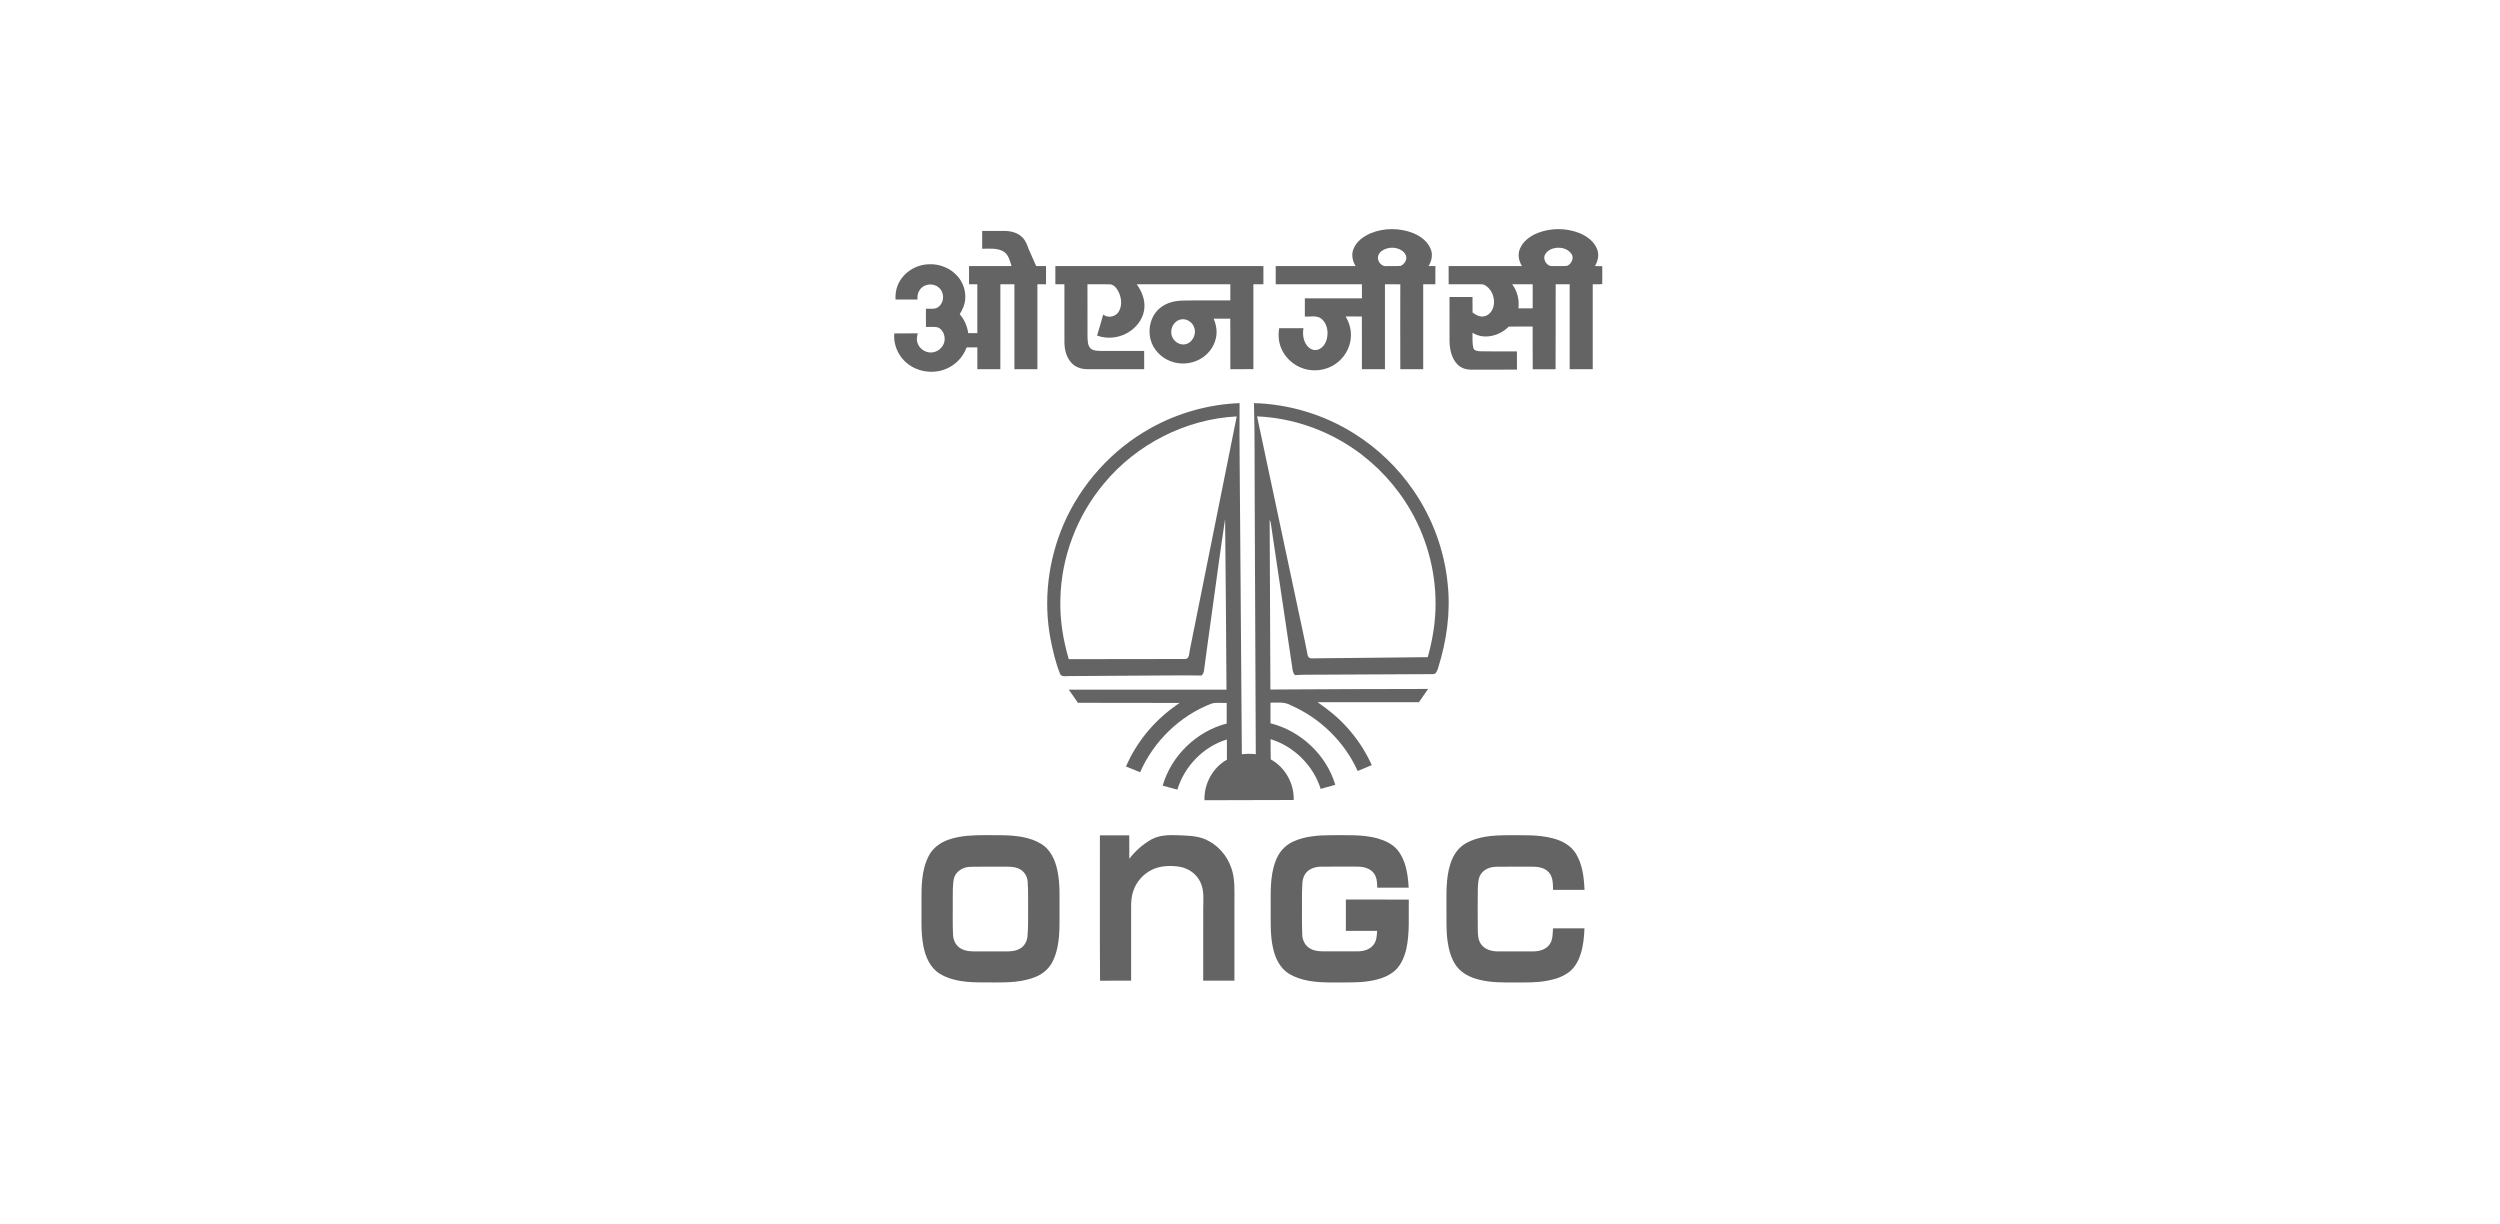 <svg width="147" height="72" viewBox="0 0 147 72" fill="none" xmlns="http://www.w3.org/2000/svg">
<g clip-path="url(#clip0_2124_2208)">
<path d="M80.59 13.717C81.386 13.389 82.31 13.393 83.108 13.713C83.555 13.899 83.983 14.224 84.146 14.697C84.256 15.015 84.169 15.366 84 15.647C84.134 15.646 84.268 15.646 84.402 15.643C84.401 16.001 84.405 16.359 84.399 16.717C84.161 16.713 83.923 16.713 83.685 16.715C83.685 18.38 83.685 20.044 83.685 21.709C83.236 21.709 82.787 21.709 82.338 21.709C82.334 20.046 82.332 18.383 82.338 16.719C82.037 16.708 81.736 16.716 81.435 16.715C81.435 18.38 81.435 20.044 81.435 21.709C80.983 21.709 80.531 21.709 80.08 21.709C80.078 20.677 80.08 19.645 80.079 18.613C79.76 18.604 79.442 18.61 79.124 18.609C79.357 19.002 79.481 19.468 79.422 19.924C79.359 20.514 79.02 21.062 78.532 21.396C78.077 21.716 77.493 21.837 76.946 21.745C76.238 21.634 75.604 21.135 75.334 20.471C75.177 20.103 75.149 19.691 75.217 19.3C75.693 19.299 76.168 19.302 76.644 19.298C76.582 19.655 76.631 20.05 76.865 20.338C77.016 20.532 77.29 20.647 77.528 20.548C77.838 20.427 78.005 20.095 78.046 19.781C78.101 19.393 77.989 18.949 77.657 18.712C77.378 18.533 77.035 18.637 76.725 18.612C76.726 18.255 76.725 17.899 76.725 17.542C77.844 17.542 78.963 17.543 80.082 17.542C80.082 17.266 80.084 16.99 80.081 16.714C78.391 16.714 76.702 16.714 75.012 16.714C75.012 16.358 75.012 16.002 75.012 15.646C76.579 15.646 78.145 15.645 79.711 15.646C79.527 15.352 79.447 14.973 79.583 14.644C79.755 14.2 80.165 13.898 80.59 13.717ZM81.527 14.617C81.329 14.675 81.138 14.801 81.053 14.994C80.928 15.287 81.184 15.673 81.508 15.648C81.794 15.634 82.082 15.662 82.367 15.631C82.556 15.539 82.708 15.338 82.689 15.121C82.67 14.946 82.545 14.804 82.4 14.714C82.142 14.556 81.814 14.527 81.527 14.617Z" fill="#646464"/>
<path d="M90.419 13.698C91.195 13.396 92.083 13.397 92.858 13.7C93.297 13.878 93.721 14.181 93.904 14.635C94.043 14.965 93.966 15.349 93.78 15.646C93.924 15.645 94.068 15.645 94.212 15.648C94.214 15.999 94.218 16.35 94.212 16.701C94.03 16.729 93.838 16.705 93.653 16.715C93.653 18.379 93.653 20.044 93.653 21.709C93.2 21.709 92.749 21.709 92.297 21.709C92.297 20.044 92.298 18.379 92.297 16.715C92.022 16.713 91.748 16.715 91.474 16.713C91.468 18.38 91.479 20.046 91.468 21.711C91.02 21.707 90.572 21.708 90.124 21.711C90.116 20.874 90.123 20.037 90.12 19.2C89.652 19.199 89.183 19.2 88.715 19.203C88.181 19.752 87.258 19.995 86.583 19.566C86.588 19.864 86.563 20.168 86.632 20.461C86.679 20.634 86.888 20.642 87.035 20.655C87.755 20.667 88.475 20.665 89.195 20.663C89.196 21.019 89.192 21.376 89.198 21.732C88.299 21.74 87.4 21.735 86.501 21.735C86.2 21.738 85.889 21.639 85.682 21.412C85.347 21.052 85.241 20.538 85.232 20.061C85.228 19.194 85.231 18.328 85.231 17.462C85.681 17.462 86.132 17.462 86.583 17.462C86.581 17.766 86.587 18.07 86.587 18.375C86.77 18.509 86.986 18.641 87.224 18.607C87.512 18.575 87.731 18.325 87.808 18.058C87.943 17.575 87.739 16.988 87.281 16.755C87.189 16.699 87.079 16.72 86.978 16.716C86.378 16.713 85.779 16.713 85.18 16.714C85.179 16.358 85.179 16.002 85.18 15.646C86.617 15.645 88.054 15.642 89.491 15.643C89.305 15.347 89.228 14.963 89.37 14.633C89.552 14.178 89.979 13.875 90.419 13.698ZM91.276 14.625C91.104 14.685 90.941 14.794 90.855 14.958C90.685 15.249 90.961 15.691 91.301 15.643C91.583 15.641 91.867 15.657 92.149 15.632C92.398 15.52 92.567 15.186 92.409 14.937C92.17 14.576 91.665 14.494 91.276 14.625ZM88.915 16.714C89.218 17.116 89.348 17.633 89.282 18.132C89.561 18.129 89.841 18.133 90.121 18.13C90.121 17.659 90.119 17.188 90.122 16.717C89.72 16.71 89.317 16.716 88.915 16.714Z" fill="#646464"/>
<path d="M57.752 13.58C58.199 13.58 58.645 13.578 59.092 13.58C59.459 13.584 59.848 13.687 60.114 13.956C60.308 14.142 60.397 14.403 60.487 14.649C60.629 14.983 60.778 15.312 60.926 15.643C61.12 15.644 61.312 15.643 61.506 15.643C61.507 16 61.507 16.357 61.507 16.714C61.337 16.713 61.168 16.713 60.999 16.715C60.999 18.38 60.999 20.045 60.999 21.709C60.548 21.709 60.097 21.709 59.647 21.709C59.646 20.044 59.647 18.38 59.647 16.715C59.371 16.713 59.096 16.713 58.822 16.715C58.82 18.379 58.822 20.044 58.821 21.709C58.37 21.709 57.919 21.708 57.468 21.709C57.467 21.281 57.468 20.854 57.468 20.426C57.256 20.427 57.044 20.421 56.833 20.43C56.646 20.962 56.236 21.407 55.727 21.646C55.056 21.971 54.223 21.925 53.587 21.538C52.925 21.149 52.511 20.371 52.586 19.603C53.045 19.601 53.503 19.607 53.962 19.6C53.932 19.754 53.889 19.912 53.924 20.069C53.995 20.459 54.384 20.756 54.778 20.725C55.103 20.709 55.403 20.48 55.507 20.172C55.616 19.846 55.496 19.436 55.186 19.266C54.948 19.188 54.693 19.234 54.447 19.226C54.439 18.87 54.446 18.513 54.444 18.155C54.702 18.141 55.012 18.215 55.217 18.016C55.541 17.734 55.534 17.171 55.194 16.905C54.871 16.621 54.325 16.683 54.085 17.042C53.965 17.206 53.93 17.415 53.95 17.613C53.52 17.61 53.089 17.613 52.659 17.612C52.627 17.169 52.748 16.714 53.018 16.359C53.391 15.856 54.006 15.548 54.63 15.537C55.263 15.511 55.913 15.774 56.322 16.263C56.628 16.62 56.791 17.099 56.755 17.568C56.739 17.894 56.6 18.2 56.432 18.475C56.705 18.787 56.874 19.179 56.931 19.588C57.11 19.588 57.289 19.588 57.467 19.588C57.467 18.63 57.469 17.672 57.466 16.714C57.304 16.714 57.141 16.714 56.979 16.713C56.979 16.358 56.979 16.002 56.979 15.646C57.813 15.645 58.647 15.647 59.48 15.645C59.378 15.335 59.303 14.965 59 14.784C58.623 14.566 58.169 14.632 57.753 14.625C57.751 14.277 57.752 13.928 57.752 13.58Z" fill="#646464"/>
<path d="M62.055 15.643C66.133 15.648 70.21 15.645 74.288 15.646C74.289 16.002 74.289 16.358 74.288 16.714C74.092 16.714 73.895 16.714 73.699 16.715C73.698 18.378 73.699 20.042 73.698 21.706C73.247 21.707 72.796 21.703 72.344 21.709C72.341 20.718 72.349 19.728 72.34 18.738C72.016 18.739 71.691 18.742 71.367 18.735C71.513 19.102 71.589 19.51 71.491 19.899C71.372 20.428 71.003 20.886 70.525 21.137C70.013 21.41 69.384 21.45 68.841 21.244C68.277 21.038 67.81 20.558 67.656 19.973C67.478 19.302 67.681 18.508 68.248 18.081C68.629 17.778 69.126 17.675 69.602 17.673C70.516 17.653 71.43 17.669 72.344 17.664C72.344 17.347 72.344 17.03 72.344 16.714C70.509 16.714 68.675 16.714 66.84 16.715C67.125 17.114 67.33 17.597 67.29 18.096C67.258 18.632 66.939 19.116 66.516 19.429C65.952 19.855 65.171 19.977 64.507 19.733C64.627 19.32 64.76 18.91 64.867 18.494C65.15 18.728 65.607 18.627 65.788 18.317C66.012 17.922 65.936 17.419 65.707 17.044C65.609 16.876 65.445 16.717 65.239 16.718C64.807 16.71 64.375 16.716 63.943 16.714C63.947 17.735 63.943 18.757 63.945 19.779C63.956 20.005 63.946 20.257 64.089 20.448C64.24 20.626 64.497 20.625 64.711 20.635C65.567 20.636 66.422 20.635 67.277 20.635C67.278 20.993 67.278 21.351 67.278 21.709C66.166 21.709 65.055 21.71 63.944 21.708C63.605 21.71 63.249 21.604 63.014 21.35C62.699 21.022 62.587 20.551 62.588 20.109C62.587 18.977 62.588 17.846 62.587 16.715C62.41 16.714 62.232 16.714 62.055 16.714C62.055 16.357 62.054 16 62.055 15.643ZM69.384 18.794C69.067 18.884 68.859 19.213 68.869 19.535C68.864 19.94 69.248 20.31 69.658 20.248C70.104 20.189 70.376 19.66 70.216 19.252C70.108 18.919 69.727 18.692 69.384 18.794Z" fill="#646464"/>
<path d="M67.662 25.171C69.257 24.282 71.063 23.774 72.888 23.703C72.865 26.186 72.914 28.67 72.923 31.154C72.955 35.552 72.989 39.951 73.021 44.35C73.292 44.319 73.567 44.316 73.84 44.346C73.816 39.324 73.801 34.301 73.776 29.279C73.763 27.421 73.786 25.561 73.732 23.703C75.811 23.761 77.873 24.385 79.631 25.496C81.002 26.354 82.192 27.499 83.108 28.832C84.235 30.467 84.941 32.392 85.128 34.37C85.299 36.025 85.06 37.703 84.559 39.283C84.505 39.428 84.448 39.659 84.249 39.638C82.039 39.651 79.831 39.656 77.621 39.671C77.127 39.683 76.632 39.657 76.139 39.699C76.05 39.589 76.005 39.453 75.994 39.313C75.575 36.445 75.133 33.581 74.716 30.712L74.656 30.569C74.666 33.894 74.689 37.219 74.7 40.544C77.791 40.523 80.882 40.514 83.974 40.51C83.793 40.77 83.614 41.031 83.432 41.29C81.446 41.291 79.46 41.288 77.475 41.291C78.087 41.71 78.669 42.178 79.168 42.729C79.782 43.396 80.287 44.163 80.66 44.989C80.386 45.109 80.107 45.22 79.831 45.335C79.058 43.619 77.621 42.22 75.898 41.469C75.534 41.257 75.105 41.317 74.704 41.319C74.698 41.723 74.71 42.126 74.706 42.529C76.483 42.975 77.991 44.386 78.515 46.147C78.229 46.228 77.942 46.306 77.656 46.386C77.223 45.012 76.088 43.884 74.71 43.463C74.715 43.859 74.708 44.256 74.72 44.653C75.568 45.114 76.102 46.078 76.069 47.04C74.32 47.041 72.572 47.051 70.824 47.053C70.787 46.1 71.304 45.138 72.141 44.672C72.151 44.275 72.136 43.878 72.139 43.481C70.761 43.9 69.646 45.057 69.228 46.43C68.941 46.35 68.651 46.279 68.365 46.197C68.872 44.435 70.357 43.001 72.13 42.544C72.135 42.141 72.123 41.736 72.128 41.333C71.828 41.344 71.518 41.289 71.227 41.375C69.371 42.095 67.837 43.585 67.04 45.406C66.763 45.292 66.487 45.181 66.209 45.07C66.808 43.673 67.805 42.456 69.033 41.563L69.048 41.603L69.045 41.558C69.144 41.473 69.258 41.407 69.364 41.331C67.369 41.328 65.374 41.335 63.38 41.324C63.208 41.062 63.022 40.811 62.845 40.552C65.936 40.553 69.026 40.553 72.117 40.553C72.093 37.207 72.076 33.862 72.036 30.517C71.738 32.483 71.482 34.457 71.205 36.427C71.069 37.433 70.924 38.438 70.793 39.446C70.77 39.546 70.736 39.662 70.646 39.721C69.371 39.698 68.096 39.73 66.822 39.728C65.492 39.74 64.163 39.743 62.833 39.754C62.652 39.752 62.392 39.82 62.32 39.594C62.066 38.947 61.907 38.264 61.772 37.582C61.34 35.325 61.63 32.949 62.534 30.84C63.562 28.458 65.393 26.43 67.662 25.171ZM64.916 28.428C63.327 30.321 62.397 32.761 62.351 35.234C62.313 36.426 62.507 37.617 62.844 38.758C65.129 38.754 67.414 38.757 69.699 38.749C69.944 38.728 69.919 38.425 69.956 38.25C70.875 33.661 71.798 29.074 72.72 24.485C69.72 24.639 66.829 26.117 64.916 28.428ZM73.915 24.483C74.707 28.226 75.506 31.967 76.301 35.709C76.498 36.656 76.714 37.6 76.895 38.55C76.923 38.656 77.031 38.725 77.14 38.711C79.409 38.683 81.68 38.673 83.95 38.641C84.202 37.75 84.367 36.831 84.403 35.904C84.484 33.865 83.975 31.808 82.96 30.038C82.131 28.59 80.972 27.332 79.595 26.39C77.928 25.244 75.937 24.569 73.915 24.483Z" fill="#646464"/>
<path d="M56.864 49.146C57.558 49.087 58.255 49.108 58.95 49.111C59.733 49.129 60.557 49.208 61.238 49.629C61.768 49.96 62.045 50.569 62.169 51.161C62.343 51.952 62.294 52.766 62.301 53.57C62.298 54.526 62.345 55.526 61.949 56.421C61.747 56.909 61.324 57.289 60.829 57.466C59.863 57.842 58.81 57.756 57.796 57.766C56.936 57.765 56.02 57.718 55.265 57.259C54.696 56.916 54.416 56.261 54.297 55.633C54.131 54.794 54.197 53.935 54.183 53.086C54.18 52.159 54.17 51.178 54.607 50.333C54.845 49.858 55.3 49.532 55.795 49.366C56.14 49.245 56.502 49.183 56.864 49.146ZM56.765 51.011C56.457 51.098 56.17 51.331 56.092 51.651C56.006 52.076 56.026 52.512 56.023 52.943C56.026 53.616 56.01 54.289 56.037 54.962C56.047 55.207 56.136 55.453 56.309 55.63C56.546 55.87 56.897 55.939 57.221 55.941C57.877 55.944 58.533 55.941 59.189 55.943C59.477 55.943 59.781 55.912 60.025 55.747C60.256 55.596 60.391 55.33 60.416 55.06C60.465 54.5 60.452 53.937 60.453 53.376C60.452 52.861 60.462 52.345 60.426 51.832C60.406 51.56 60.261 51.296 60.032 51.147C59.783 50.984 59.477 50.958 59.187 50.96C58.547 50.965 57.908 50.952 57.269 50.964C57.1 50.969 56.928 50.965 56.765 51.011Z" fill="#646464"/>
<path d="M64.674 49.119C65.249 49.118 65.824 49.122 66.398 49.117C66.408 49.576 66.399 50.036 66.403 50.495C66.768 50.026 67.22 49.618 67.746 49.336C68.185 49.111 68.693 49.094 69.176 49.11C69.737 49.132 70.318 49.126 70.847 49.341C71.573 49.647 72.146 50.282 72.397 51.026C72.62 51.639 72.585 52.3 72.585 52.942C72.584 54.516 72.585 56.09 72.584 57.663C71.972 57.664 71.36 57.664 70.748 57.664C70.747 56.25 70.752 54.836 70.75 53.422C70.753 52.9 70.817 52.347 70.579 51.863C70.345 51.356 69.821 51.017 69.273 50.951C68.77 50.89 68.238 50.908 67.771 51.124C67.233 51.373 66.805 51.852 66.628 52.419C66.543 52.68 66.515 52.956 66.51 53.23C66.51 54.708 66.51 56.186 66.51 57.664C65.9 57.667 65.291 57.658 64.682 57.669C64.664 54.819 64.679 51.969 64.674 49.119Z" fill="#646464"/>
<path d="M76.041 49.484C76.757 49.152 77.562 49.113 78.339 49.108C79.219 49.116 80.117 49.061 80.976 49.29C81.421 49.417 81.874 49.614 82.174 49.981C82.677 50.6 82.783 51.426 82.831 52.195C82.215 52.194 81.599 52.196 80.983 52.194C80.973 51.878 80.962 51.522 80.726 51.281C80.452 50.985 80.02 50.945 79.639 50.957C78.983 50.96 78.327 50.952 77.671 50.961C77.321 50.965 76.939 51.088 76.742 51.395C76.526 51.725 76.585 52.14 76.557 52.514C76.563 53.329 76.54 54.145 76.572 54.961C76.581 55.261 76.721 55.57 76.978 55.738C77.22 55.906 77.525 55.938 77.812 55.939C78.485 55.939 79.157 55.94 79.829 55.939C80.17 55.938 80.544 55.839 80.76 55.557C80.947 55.328 80.957 55.018 80.976 54.736C80.363 54.735 79.75 54.736 79.137 54.736C79.137 54.122 79.137 53.508 79.137 52.894C80.371 52.896 81.604 52.889 82.837 52.898C82.817 53.864 82.901 54.845 82.69 55.798C82.569 56.32 82.337 56.854 81.892 57.179C81.365 57.561 80.705 57.682 80.071 57.741C79.431 57.784 78.788 57.76 78.147 57.767C77.345 57.76 76.503 57.679 75.799 57.262C75.267 56.937 74.981 56.34 74.855 55.75C74.686 55.019 74.72 54.264 74.716 53.519C74.725 52.559 74.654 51.564 74.999 50.647C75.173 50.141 75.549 49.702 76.041 49.484Z" fill="#646464"/>
<path d="M86.21 49.575C86.924 49.178 87.763 49.12 88.563 49.112C89.493 49.118 90.444 49.056 91.351 49.304C91.867 49.444 92.374 49.724 92.661 50.19C93.053 50.827 93.138 51.592 93.169 52.325C92.553 52.325 91.937 52.325 91.321 52.325C91.309 51.975 91.324 51.577 91.075 51.298C90.823 51.011 90.414 50.953 90.052 50.96C89.365 50.964 88.677 50.955 87.989 50.965C87.652 50.969 87.288 51.091 87.09 51.379C86.913 51.623 86.913 51.937 86.897 52.224C86.885 53.04 86.886 53.855 86.894 54.671C86.9 54.962 86.907 55.28 87.09 55.523C87.302 55.824 87.688 55.937 88.04 55.941C88.744 55.944 89.447 55.942 90.151 55.942C90.503 55.941 90.892 55.84 91.109 55.54C91.315 55.268 91.293 54.91 91.316 54.588C91.933 54.587 92.55 54.588 93.168 54.587C93.144 55.087 93.103 55.592 92.95 56.071C92.832 56.463 92.633 56.842 92.318 57.11C91.945 57.418 91.474 57.575 91.005 57.662C90.376 57.786 89.731 57.768 89.093 57.77C88.388 57.769 87.674 57.785 86.986 57.608C86.464 57.486 85.948 57.234 85.626 56.791C85.332 56.374 85.192 55.868 85.121 55.368C85.027 54.74 85.061 54.104 85.051 53.471C85.057 52.58 85.005 51.665 85.279 50.804C85.432 50.303 85.742 49.829 86.21 49.575Z" fill="#646464"/>
</g>
<defs>
<clipPath id="clip0_2124_2208">
<rect width="48" height="48" fill="white" transform="translate(49.444 12)"/>
</clipPath>
</defs>
</svg>
